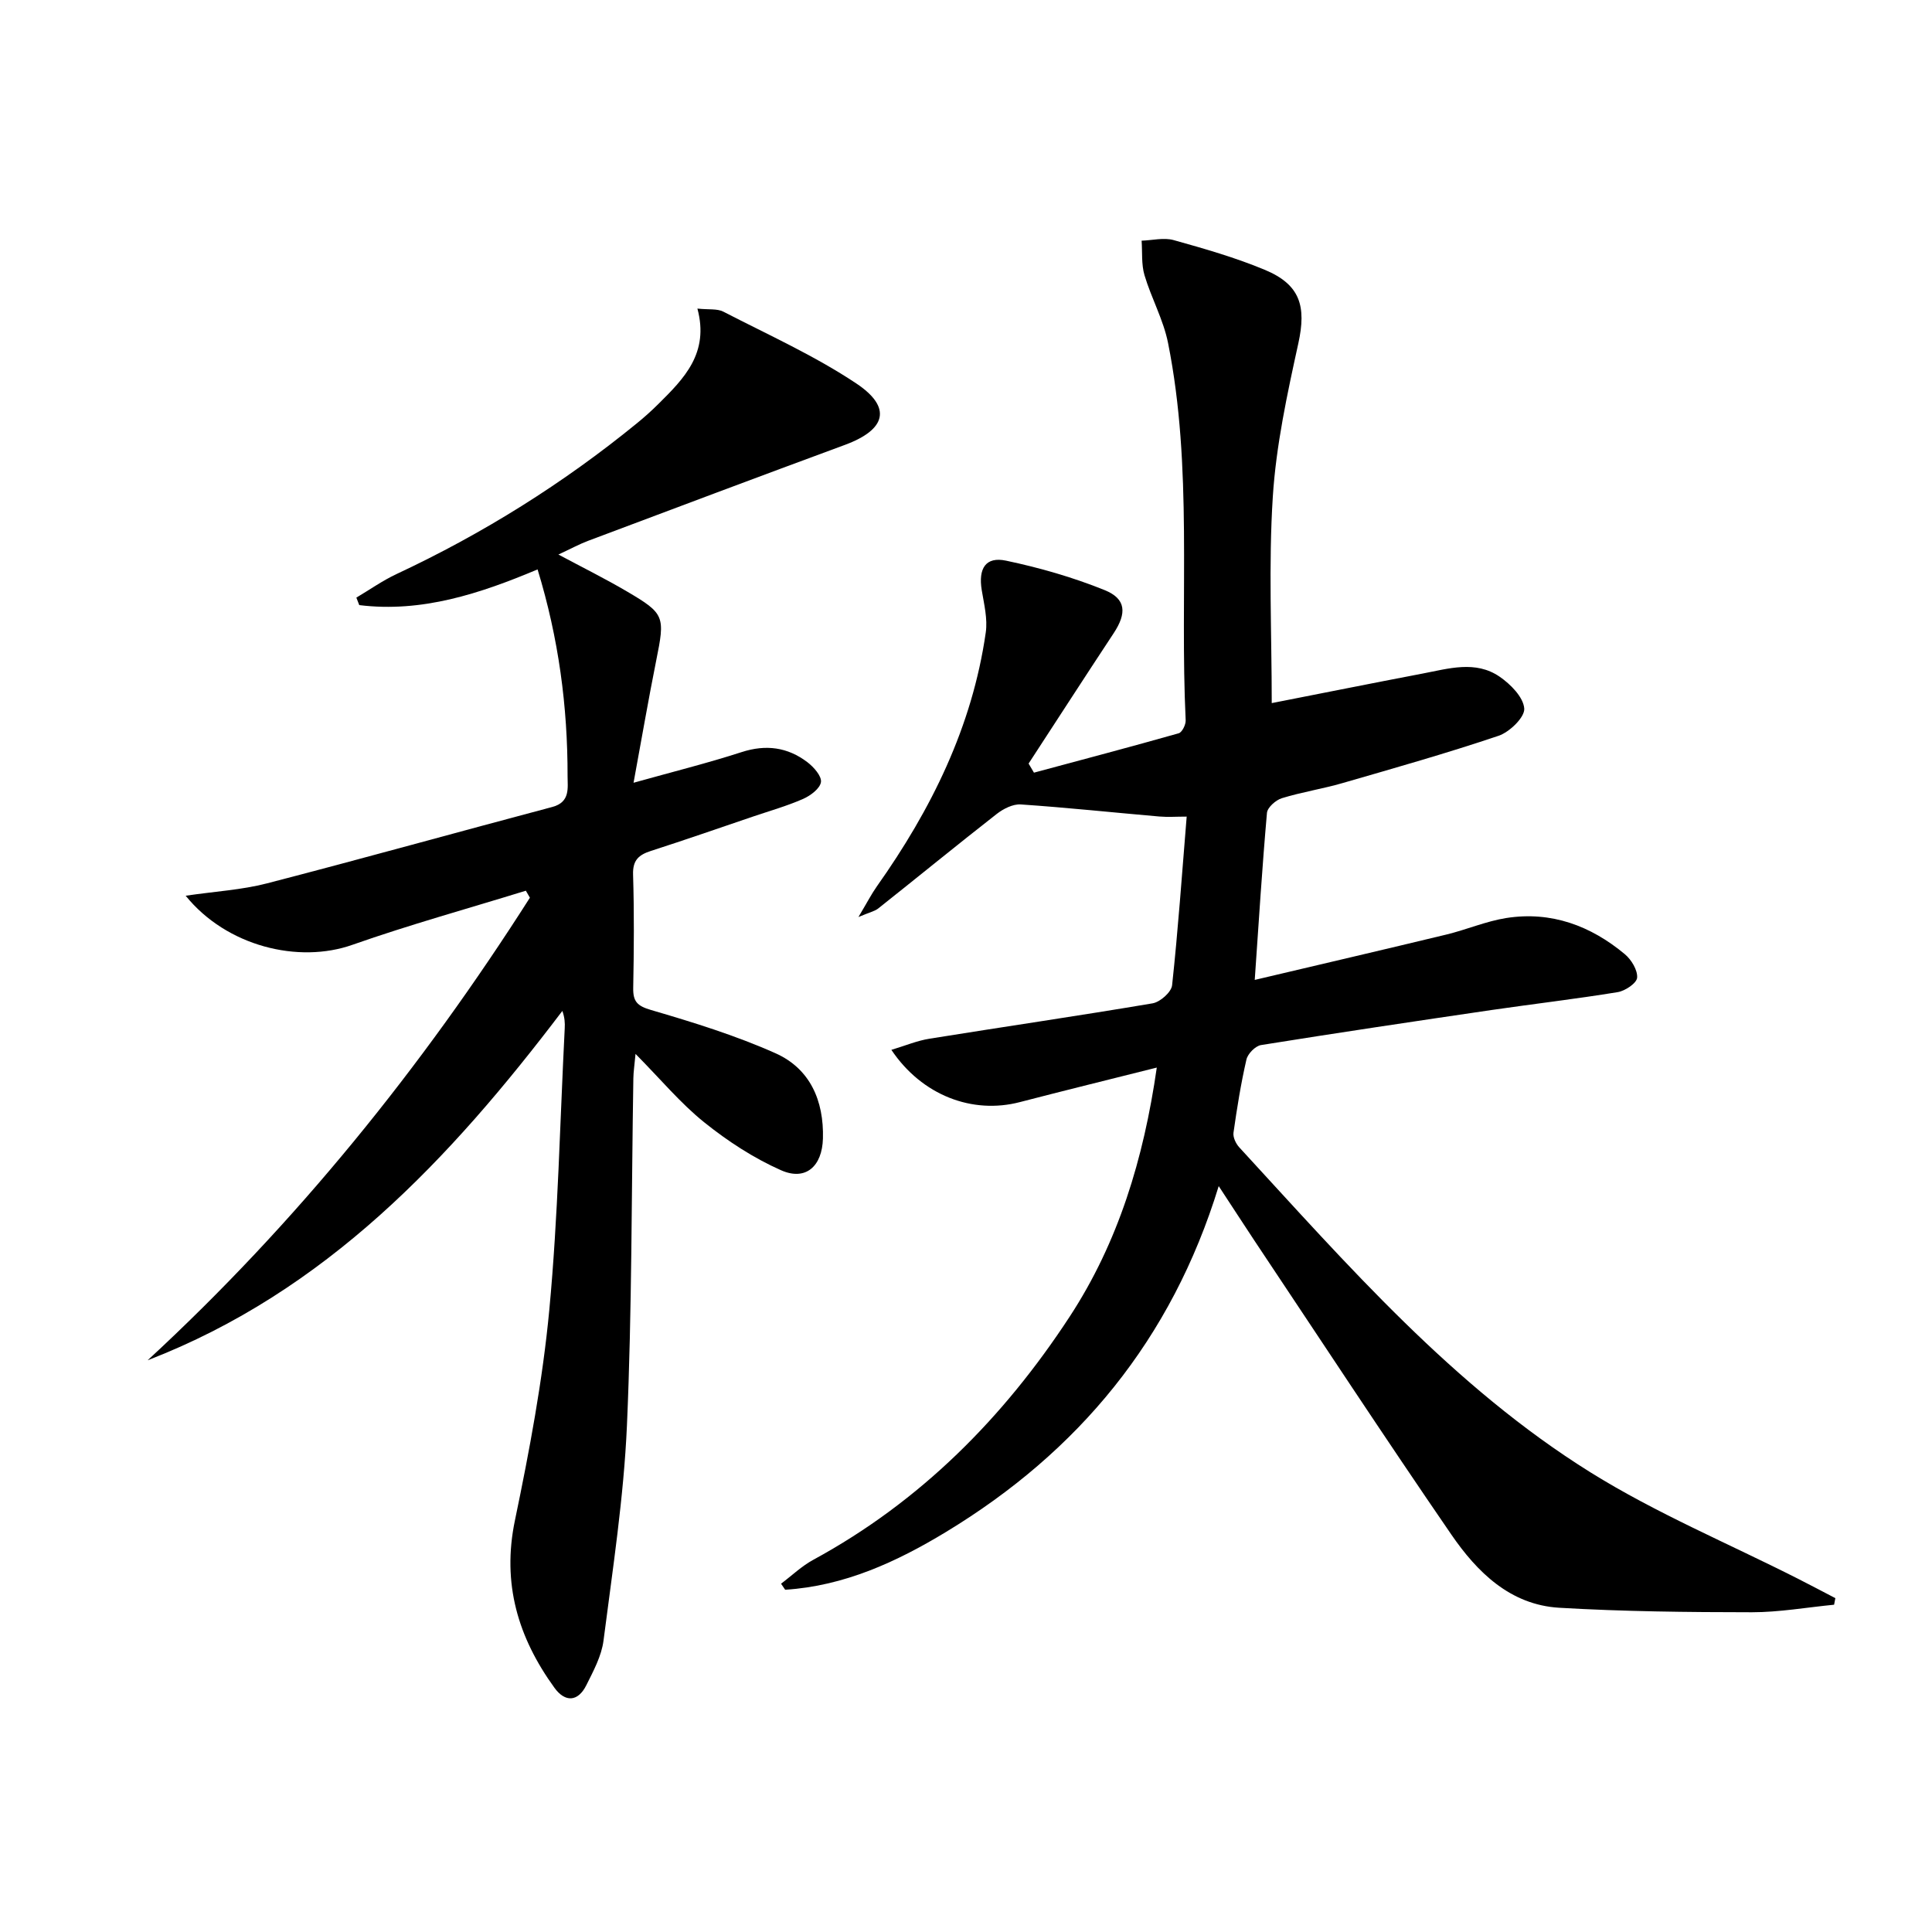 <svg enable-background="new 0 0 400 400" viewBox="0 0 400 400" xmlns="http://www.w3.org/2000/svg"><path d="m252.32 245.57c-9.78 31.86-29.12 55.03-56.45 71.6-10.22 6.2-21.09 11.2-33.31 11.97-.28-.42-.56-.84-.85-1.25 2.22-1.67 4.27-3.65 6.69-4.96 22.18-12.06 39.4-29.43 53.07-50.34 10.04-15.36 15.3-32.6 18.03-51.56-9.86 2.48-19.12 4.75-28.35 7.15-9.82 2.56-20.27-1.38-26.6-10.82 2.82-.84 5.31-1.9 7.91-2.31 15.39-2.48 30.81-4.72 46.17-7.32 1.57-.27 3.89-2.32 4.04-3.74 1.23-11.38 2.03-22.8 3.02-34.92-2.15 0-3.92.13-5.67-.02-9.56-.83-19.11-1.85-28.68-2.5-1.62-.11-3.61.9-4.98 1.97-8.24 6.44-16.33 13.06-24.52 19.56-.71.57-1.72.77-4.11 1.78 1.76-2.94 2.67-4.72 3.81-6.34 11.27-15.92 19.75-33.05 22.55-52.56.41-2.83-.35-5.87-.83-8.77-.74-4.49.8-7.01 5.04-6.11 6.93 1.46 13.83 3.44 20.39 6.09 4.49 1.81 4.61 4.79 1.89 8.92-5.92 8.97-11.75 18-17.62 27 .37.63.74 1.25 1.11 1.88 10-2.69 20.01-5.33 29.96-8.15.71-.2 1.5-1.8 1.45-2.7-1.24-26.05 1.52-52.29-3.65-78.12-.96-4.81-3.47-9.29-4.88-14.04-.66-2.24-.42-4.75-.59-7.13 2.22-.07 4.59-.69 6.63-.12 6.38 1.78 12.79 3.62 18.89 6.16 7.35 3.07 8.6 7.57 6.93 15.2-2.3 10.49-4.61 21.12-5.29 31.8-.9 14.05-.22 28.2-.22 42.7 10.21-2 20.72-4.11 31.25-6.12 5.36-1.02 10.95-2.77 15.93.65 2.27 1.56 4.93 4.25 5.1 6.6.13 1.79-3.03 4.86-5.3 5.63-10.66 3.6-21.51 6.67-32.33 9.8-4.14 1.2-8.44 1.86-12.56 3.13-1.26.39-2.98 1.91-3.08 3.04-.99 11.22-1.69 22.46-2.53 34.58 13.63-3.22 26.66-6.25 39.67-9.39 4.18-1.01 8.23-2.77 12.45-3.43 9.27-1.44 17.44 1.6 24.51 7.5 1.35 1.13 2.66 3.29 2.54 4.86-.09 1.13-2.47 2.74-4.02 2.99-8.67 1.42-17.4 2.43-26.1 3.7-15.93 2.34-31.86 4.71-47.75 7.26-1.17.19-2.75 1.79-3.02 3-1.15 4.99-1.96 10.07-2.68 15.15-.13.95.5 2.28 1.21 3.04 22.44 24.38 44.29 49.56 72.71 67.28 13.61 8.48 28.59 14.74 42.95 22.02 2.59 1.31 5.16 2.68 7.74 4.02-.09.45-.18.91-.26 1.36-5.67.55-11.34 1.56-17.01 1.56-13.3-.01-26.62-.15-39.89-.93-10.16-.6-17.02-7.39-22.37-15.19-13.84-20.15-27.25-40.6-40.82-60.94-2.22-3.35-4.37-6.68-7.32-11.17z"/><path d="m38.44 185.45c6.15-.9 11.61-1.21 16.8-2.55 19.75-5.11 39.4-10.6 59.12-15.83 3.75-1 3.15-3.98 3.15-6.4.02-14.35-1.83-28.46-6.21-42.78-11.93 5.02-23.97 8.99-36.92 7.39-.2-.52-.4-1.03-.6-1.55 2.77-1.64 5.43-3.53 8.34-4.89 17.87-8.36 34.46-18.73 49.74-31.2 1.55-1.26 3.04-2.6 4.45-4 5.28-5.24 10.57-10.5 8.08-19.75 2.34.25 4.1-.02 5.38.64 9.26 4.78 18.87 9.1 27.5 14.85 7.49 4.99 6.18 9.59-2.37 12.74-17.74 6.54-35.44 13.2-53.13 19.85-1.86.7-3.61 1.66-6.16 2.84 5.05 2.7 9.69 5 14.15 7.62 7.9 4.64 7.95 5.15 6.09 14.38-1.62 8.08-3.01 16.2-4.68 25.25 8.11-2.27 15.32-4.06 22.36-6.34 5.05-1.64 9.54-1.03 13.64 2.09 1.31 1 2.97 2.88 2.8 4.11-.19 1.33-2.16 2.81-3.68 3.48-3.32 1.46-6.85 2.46-10.3 3.63-7.06 2.4-14.11 4.85-21.21 7.14-2.51.81-3.8 1.89-3.71 4.88.24 7.82.18 15.66.03 23.49-.05 2.81.82 3.73 3.69 4.57 8.72 2.55 17.48 5.26 25.76 8.95 7.17 3.2 10.04 9.81 9.83 17.66-.16 5.75-3.56 8.84-8.69 6.56-5.66-2.51-11.04-6.02-15.88-9.91-4.89-3.92-8.97-8.85-14.23-14.17-.22 2.38-.43 3.71-.45 5.05-.4 23.97-.28 47.97-1.33 71.91-.66 14.88-2.95 29.7-4.85 44.51-.41 3.19-2.09 6.29-3.56 9.24-1.74 3.48-4.41 3.55-6.59.54-7.52-10.38-10.92-21.57-8.19-34.67 3-14.41 5.74-28.98 7.12-43.61 1.82-19.35 2.2-38.83 3.19-58.26.06-1.1.01-2.2-.49-3.61-23.24 30.65-48.97 58.09-85.86 72.33 30.76-28.4 56.75-60.62 79.14-95.77-.28-.48-.56-.97-.84-1.45-11.97 3.7-24.07 7.04-35.87 11.19-11.18 3.97-26.1.33-34.56-10.15z"/></svg>
